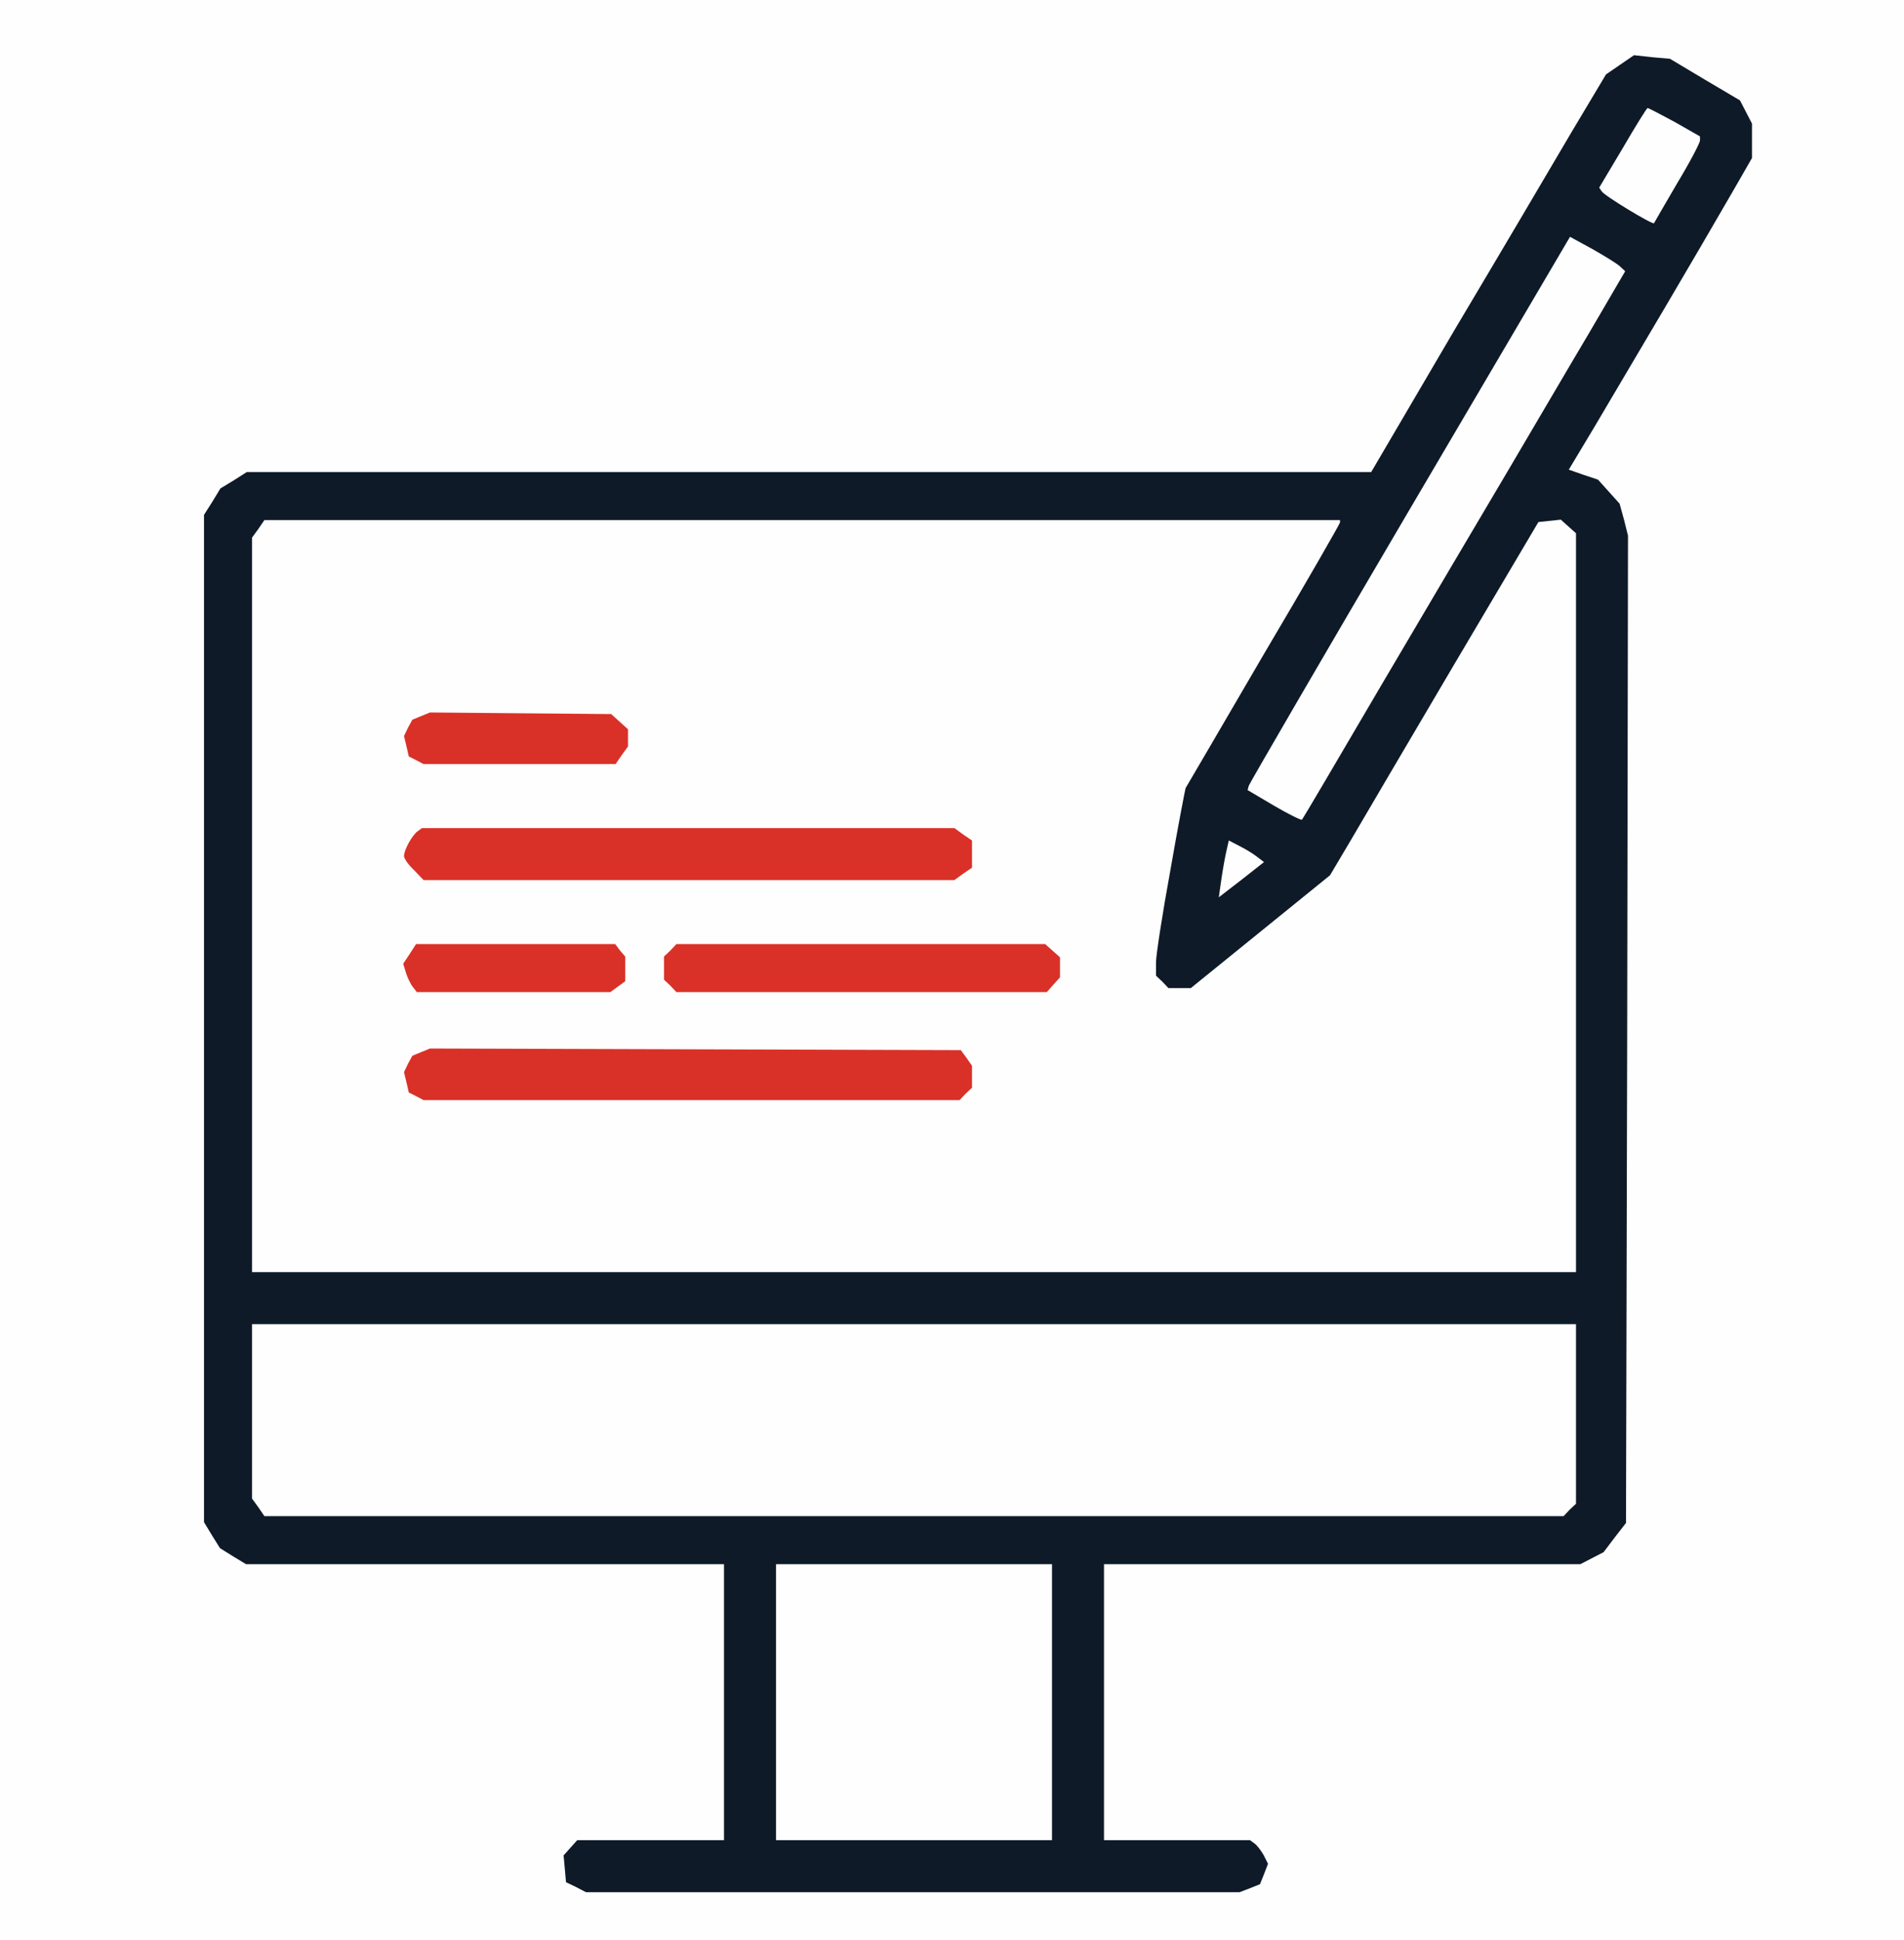 <svg width="476pt" height="485pt" viewBox="0 0 476 485" xmlns="http://www.w3.org/2000/svg">
  <rect x="0" y="0" width="476" height="485" fill="#333333" stroke="none"/>
  <g transform="translate(0,485) scale(0.1,-0.1)" fill="#fefefe" stroke="none">
    <path d="M0 2425 l0 -2425 2380 0 2380 0 0 2425 0 2425 -2380 0 -2380 0 0
-2425z m4252 2216 l88 -52 15 -29 15 -29 0 -31 0 -31 -16 -32 c-10 -18 -36
-63 -59 -102 -23 -38 -66 -113 -97 -165 -30 -52 -108 -184 -172 -292 -64 -108
-116 -201 -116 -206 l0 -9 31 -7 31 -6 33 -33 33 -33 11 -41 11 -42 -2 -1224
-3 -1224 -28 -36 -28 -37 -29 -15 -29 -15 -596 0 -595 0 0 -355 0 -355 184 0
185 0 16 -16 16 -17 -3 -26 -3 -26 -25 -12 -25 -13 -810 0 -810 0 -25 13 -25
13 -3 23 -4 23 18 19 17 19 184 0 183 0 0 355 0 355 -597 0 -598 0 -33 20 -32
20 -20 32 -20 33 0 1249 0 1249 21 33 20 33 33 20 33 21 1406 0 1405 0 207
353 c115 193 247 417 294 497 l86 144 35 24 35 24 35 -5 35 -4 87 -52z" />
    <path d="M4047 4490 l-59 -99 4 -17 3 -17 60 -38 c33 -21 67 -38 75 -38 l15
-1 58 100 57 100 0 19 0 20 -63 36 c-35 19 -70 35 -78 35 l-14 0 -58 -100z" />
    <path d="M3515 3588 l-400 -681 -3 -21 -3 -21 64 -38 c35 -20 70 -37 78 -37
l14 0 202 343 c111 188 252 428 314 532 62 105 152 259 201 342 l89 153 -3 17
-3 18 -65 37 c-36 21 -69 38 -75 38 l-10 -1 -400 -681z" />
    <path d="M636 3538 l-16 -22 0 -928 0 -928 1665 0 1665 0 0 933 0 934 -19 17
-19 17 -38 -3 -38 -3 -210 -355 c-115 -195 -232 -394 -260 -442 l-51 -86 -174
-141 -174 -141 -18 0 -18 0 -15 16 -16 15 0 23 c0 13 16 112 36 221 19 110 37
202 38 205 2 3 89 152 194 332 l192 326 0 16 0 16 -1354 0 -1355 0 -15 -22z
m906 -506 l23 -22 -15 -28 -16 -27 -224 -3 c-124 -1 -235 0 -248 3 l-23 6 -8
22 -9 22 10 18 c5 10 19 22 31 27 l22 9 217 -2 217 -2 23 -23z m856 -278 l22
-15 0 -24 0 -24 -22 -15 -22 -16 -654 0 -653 0 -25 25 -25 25 12 22 c7 13 17
26 23 30 l11 8 655 0 656 0 22 -16z m-860 -286 l12 -12 0 -28 0 -27 -19 -11
-20 -10 -229 0 -230 0 -9 13 c-6 6 -13 19 -16 28 l-5 17 14 21 15 21 238 0
237 0 12 -12z m1084 -5 l18 -16 0 -15 c0 -9 -7 -24 -17 -34 l-16 -18 -453 0
-453 0 -15 16 -16 15 0 19 0 19 16 15 15 16 451 0 451 0 19 -17z m-216 -267
c8 -11 14 -28 14 -37 l0 -18 -16 -15 -15 -16 -663 0 -662 0 -16 13 c-9 6 -18
19 -20 27 l-5 15 9 18 c5 10 19 22 31 27 l22 9 653 -2 654 -2 14 -19z" />
    <path d="M3056 2737 c-3 -13 -8 -49 -12 -80 l-7 -57 12 0 c7 0 37 19 67 42
l54 43 0 12 0 12 -43 26 c-24 14 -48 25 -54 25 l-11 0 -6 -23z" />
    <path d="M620 1322 l0 -228 16 -22 15 -22 1634 0 1634 0 15 16 16 15 0 235 0
234 -1665 0 -1665 0 0 -228z" />
    <path d="M1930 595 l0 -355 355 0 355 0 0 355 0 355 -355 0 -355 0 0 -355z" />
  </g>
  <g transform="translate(0,485) scale(0.1,-0.1)" fill="#0e1a27" stroke="none">
    <path d="M4050 4688 l-35 -24 -86 -144 c-47 -80 -179 -304 -294 -497 l-207
-353 -1405 0 -1406 0 -33 -21 -33 -20 -20 -33 -21 -33 0 -1259 0 -1259 20 -33
20 -32 32 -20 33 -20 598 0 597 0 0 -345 0 -345 -183 0 -184 0 -17 -19 -17
-19 3 -33 3 -34 25 -12 25 -13 817 0 817 0 26 10 25 10 10 25 10 26 -11 22
c-7 12 -17 25 -23 29 l-11 8 -182 0 -183 0 0 345 0 345 595 0 596 0 29 15 29
15 28 37 28 36 3 1234 2 1234 -10 40 -11 40 -27 30 -27 30 -36 12 -37 13 63
105 c113 191 244 412 349 594 l46 80 0 43 0 43 -15 29 -15 29 -88 52 -87 52
-45 4 -45 5 -35 -24z m137 -143 l63 -36 0 -10 c0 -6 -25 -54 -57 -107 -31 -53
-57 -98 -58 -100 -4 -4 -125 69 -131 80 l-6 9 59 99 c32 55 60 100 62 100 2 0
33 -16 68 -35z m-138 -360 l14 -13 -90 -154 c-50 -84 -143 -243 -208 -353 -65
-110 -206 -348 -313 -530 -106 -181 -195 -332 -197 -334 -2 -2 -34 14 -70 35
l-66 39 3 11 c2 6 183 318 403 692 l400 680 55 -30 c30 -17 61 -36 69 -43z
m-699 -641 c0 -3 -86 -153 -192 -332 -105 -180 -192 -329 -194 -332 -1 -3 -19
-95 -38 -205 -20 -109 -36 -213 -36 -231 l0 -33 16 -15 15 -16 28 0 28 0 174
141 174 141 51 86 c28 48 145 247 260 442 l210 355 28 3 28 3 19 -17 19 -17 0
-924 0 -923 -1655 0 -1655 0 0 918 0 918 16 22 15 22 1345 0 1344 0 0 -6z
m-207 -836 l17 -13 -56 -44 -57 -44 7 49 c4 27 10 59 13 71 l5 22 27 -14 c14
-7 34 -19 44 -27z m797 -1392 l0 -225 -16 -15 -15 -16 -1624 0 -1624 0 -15 22
-16 22 0 218 0 218 1655 0 1655 0 0 -224z m-1310 -721 l0 -345 -345 0 -345 0
0 345 0 345 345 0 345 0 0 -345z" />
  </g>
  <g transform="translate(0,485) scale(0.1,-0.1)" fill="#d93128" stroke="none">
    <path d="M1053 3060 l-22 -9 -11 -20 -10 -21 6 -25 6 -26 18 -9 19 -10 240 0
240 0 15 22 16 22 0 22 0 21 -21 19 -21 19 -227 2 -226 2 -22 -9z" />
    <path d="M1044 2772 c-13 -9 -34 -46 -34 -62 0 -6 11 -22 25 -35 l24 -25 663
0 664 0 22 16 22 15 0 34 0 34 -22 15 -22 16 -666 0 -665 0 -11 -8z" />
    <path d="M1024 2465 l-16 -24 7 -23 c4 -13 12 -29 17 -35 l10 -13 242 0 242 0
19 14 18 13 0 31 0 31 -13 15 -12 16 -249 0 -249 0 -16 -25z" />
    <path d="M1676 2474 l-16 -15 0 -29 0 -29 16 -15 15 -16 463 0 463 0 16 18 17
19 0 25 0 25 -18 16 -19 17 -461 0 -461 0 -15 -16z" />
    <path d="M1053 2220 l-22 -9 -11 -20 -10 -21 6 -25 6 -26 18 -9 19 -10 670 0
670 0 15 16 16 15 0 28 0 27 -14 20 -14 19 -664 2 -663 2 -22 -9z" />
  </g>
</svg>